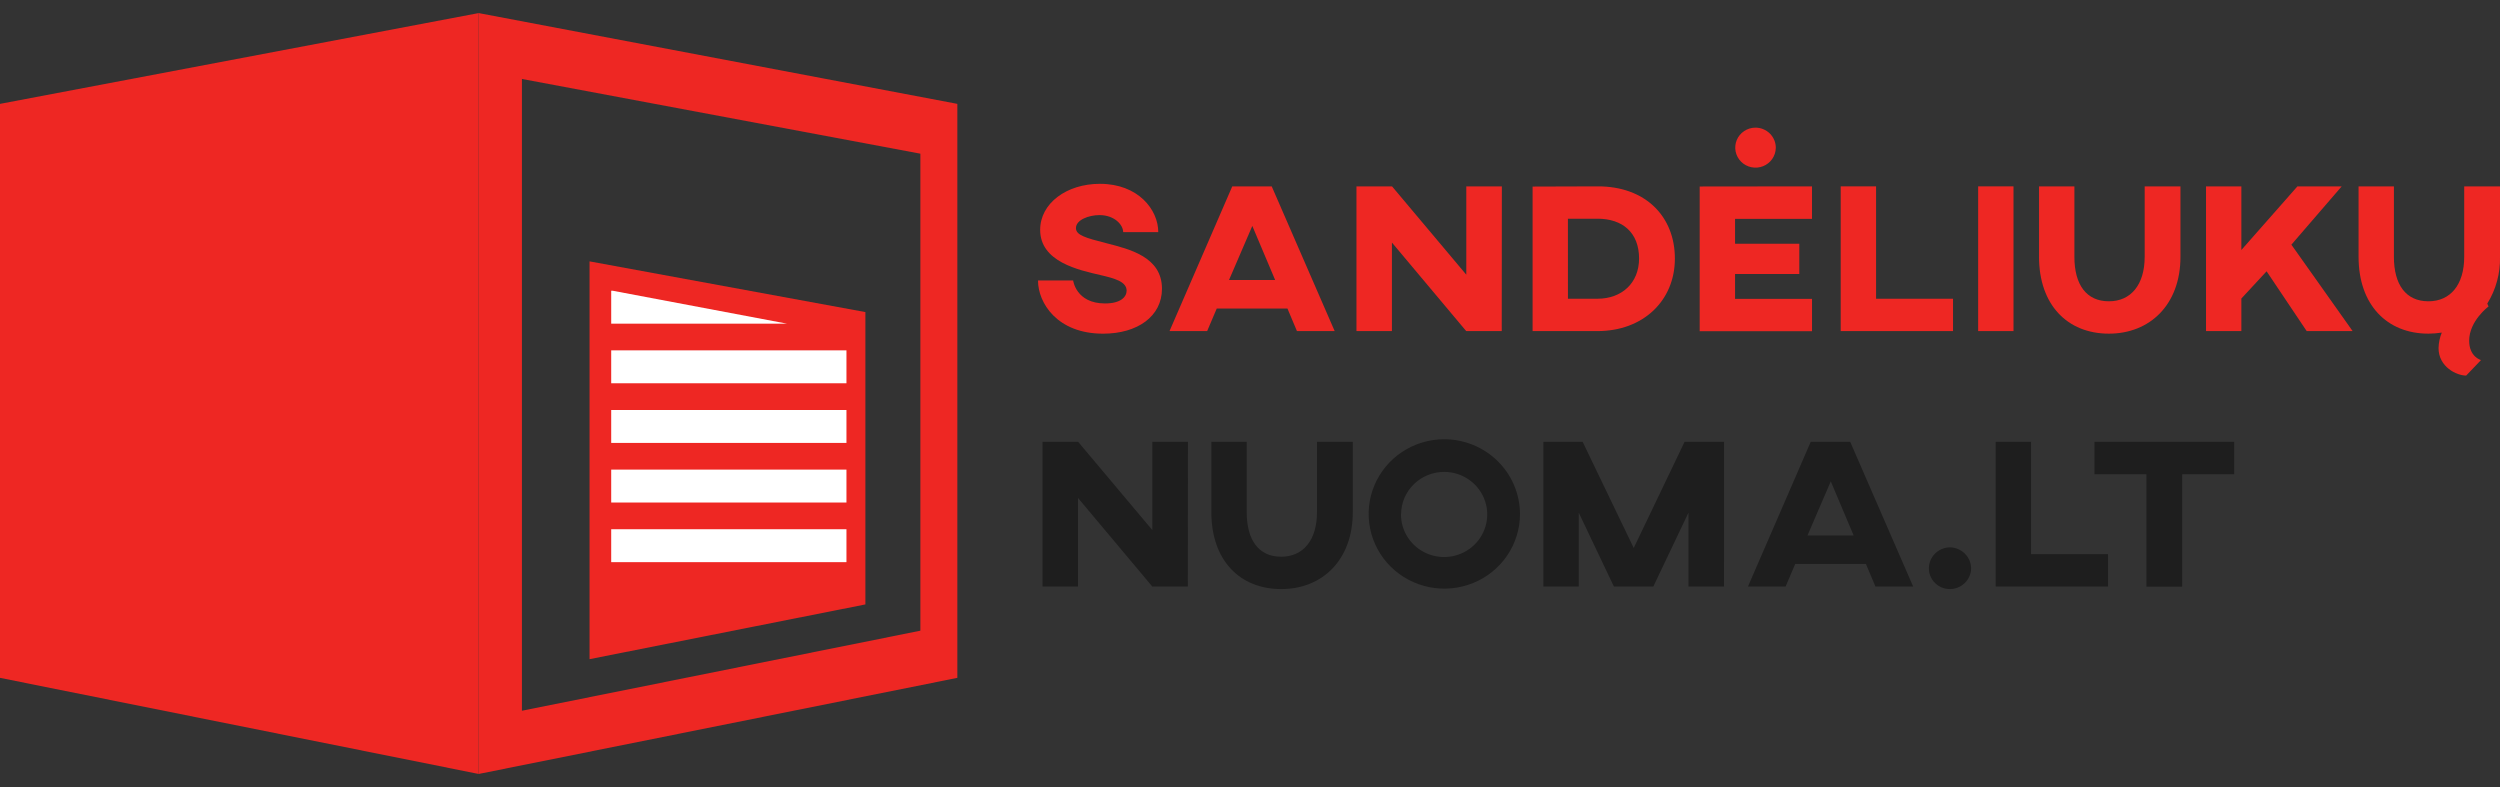 <svg width="108" height="34" viewBox="0 0 108 34" fill="none" xmlns="http://www.w3.org/2000/svg">
<rect x="0" y="0" width="108" height="34" fill="#333333" stroke="none"/>
<g clip-path="url(#clip0_134_2079)">
<path d="M0 29.283V4.487L20.678 0.565V33.435L0 29.283Z" fill="#EE2723"/>
<path d="M20.678 0.565V33.435L41.357 29.283V4.487L20.678 0.565ZM39.76 27.246L22.547 30.704V3.411L39.76 6.639V27.246Z" fill="#EE2723"/>
<path d="M25.468 28.476V11.291L37.385 13.482V26.111L25.468 28.476Z" fill="#EE2723"/>
<path d="M36.567 22.863H26.404V24.285H36.567V22.863Z" fill="white"/>
<path d="M36.567 20.287H26.404V21.709H36.567V20.287Z" fill="white"/>
<path d="M36.567 17.712H26.404V19.134H36.567V17.712Z" fill="white"/>
<path d="M36.567 15.135H26.404V16.557H36.567V15.135Z" fill="white"/>
<path d="M34.002 13.983L26.47 12.56H26.404V12.982V13.983H32.167H34.002Z" fill="white"/>
<path d="M50.037 10.028H48.521C48.521 9.715 48.148 9.292 47.496 9.292C47.04 9.292 46.481 9.496 46.481 9.853C46.481 10.159 46.895 10.276 47.794 10.506C48.791 10.763 50.197 11.094 50.197 12.473C50.197 13.669 49.135 14.415 47.654 14.415C45.67 14.415 44.842 13.086 44.842 12.116H46.36C46.36 12.116 46.481 13.109 47.738 13.109C48.418 13.109 48.67 12.824 48.67 12.557C48.67 12.162 48.139 12.024 47.552 11.886C46.602 11.665 44.935 11.316 44.935 9.928C44.935 8.787 46.073 7.941 47.515 7.941C49.163 7.94 50.037 9.053 50.037 10.028Z" fill="#EE2723"/>
<path d="M55.618 13.329H52.563L52.149 14.303H50.523L53.234 8.051H54.938L57.658 14.303H56.028L55.618 13.329ZM55.087 12.097L54.1 9.76L53.094 12.095L55.087 12.097Z" fill="#EE2723"/>
<path d="M64.875 14.303H63.34L60.131 10.478V14.303H58.599V8.051H60.136L63.344 11.867V8.051H64.88L64.875 14.303Z" fill="#EE2723"/>
<path d="M72.355 11.168C72.355 12.989 70.985 14.303 69.011 14.303H66.208V8.06L69.012 8.051C71.097 8.042 72.355 9.366 72.355 11.168ZM67.735 12.905H69.011C70.073 12.905 70.808 12.215 70.808 11.168C70.808 10.044 70.091 9.448 69.011 9.448H67.734L67.735 12.905Z" fill="#EE2723"/>
<path d="M78.278 8.051V9.454H74.954V10.53H77.73V11.836H74.954V12.912H78.279V14.309H73.426V8.057L78.278 8.051ZM76.714 6.396C76.71 6.566 76.656 6.731 76.558 6.871C76.46 7.01 76.322 7.118 76.163 7.181C76.003 7.244 75.828 7.259 75.66 7.224C75.491 7.189 75.337 7.107 75.216 6.986C75.095 6.865 75.013 6.712 74.979 6.546C74.946 6.379 74.963 6.206 75.028 6.049C75.094 5.892 75.205 5.758 75.347 5.663C75.489 5.567 75.657 5.516 75.829 5.514C75.946 5.513 76.062 5.535 76.171 5.58C76.279 5.624 76.377 5.689 76.46 5.771C76.542 5.853 76.607 5.951 76.651 6.058C76.695 6.166 76.716 6.281 76.715 6.396H76.714Z" fill="#EE2723"/>
<path d="M81.046 12.906H84.371V14.303H79.518V8.051H81.046V12.906Z" fill="#EE2723"/>
<path d="M86.983 14.303H85.456V8.051H86.983V14.303Z" fill="#EE2723"/>
<path d="M94.196 11.094C94.196 13.163 92.874 14.414 91.104 14.414C89.306 14.414 88.086 13.163 88.086 11.094V8.051H89.614V11.094C89.614 12.299 90.131 13.016 91.104 13.016C92.054 13.016 92.65 12.301 92.65 11.094V8.051H94.196V11.094Z" fill="#EE2723"/>
<path d="M98.988 10.57L101.633 14.303H99.649L97.917 11.72L96.827 12.896V14.303H95.3V8.051H96.827V10.8L99.249 8.051H101.161L98.988 10.57Z" fill="#EE2723"/>
<path d="M108 11.094C108.017 11.807 107.826 12.509 107.45 13.117L107.506 13.237C107.506 13.237 106.668 13.862 106.668 14.717C106.668 15.416 107.171 15.554 107.18 15.554L106.538 16.225C106.124 16.225 105.345 15.848 105.345 15.039C105.35 14.809 105.398 14.581 105.485 14.368C105.294 14.397 105.101 14.412 104.908 14.414C103.11 14.414 101.89 13.163 101.89 11.094V8.051H103.417V11.094C103.417 12.299 103.935 13.016 104.908 13.016C105.858 13.016 106.454 12.301 106.454 11.094V8.051H108V11.094Z" fill="#EE2723"/>
<path d="M51.315 25.337H49.778L46.57 21.512V25.337H45.037V19.085H46.574L49.782 22.901V19.085H51.319L51.315 25.337Z" fill="#1E1E1E"/>
<path d="M58.44 22.128C58.44 24.197 57.118 25.448 55.348 25.448C53.55 25.448 52.33 24.197 52.33 22.128V19.085H53.858V22.128C53.858 23.333 54.375 24.05 55.348 24.05C56.298 24.05 56.894 23.335 56.894 22.128V19.085H58.44V22.128Z" fill="#1E1E1E"/>
<path d="M65.664 22.211C65.662 22.849 65.469 23.472 65.109 24.002C64.748 24.531 64.237 24.944 63.639 25.186C63.042 25.429 62.385 25.492 61.751 25.366C61.118 25.241 60.536 24.933 60.08 24.481C59.623 24.029 59.313 23.454 59.188 22.828C59.062 22.203 59.127 21.554 59.375 20.965C59.623 20.376 60.042 19.872 60.579 19.518C61.117 19.164 61.748 18.975 62.395 18.975C63.262 18.978 64.094 19.32 64.706 19.927C65.319 20.533 65.663 21.355 65.664 22.211ZM60.523 22.211C60.52 22.575 60.627 22.931 60.829 23.235C61.032 23.539 61.321 23.777 61.66 23.918C61.999 24.06 62.374 24.099 62.736 24.031C63.097 23.962 63.431 23.79 63.693 23.534C63.956 23.279 64.135 22.952 64.21 22.596C64.284 22.24 64.25 21.87 64.112 21.533C63.973 21.196 63.736 20.907 63.431 20.703C63.127 20.499 62.767 20.388 62.399 20.386C61.906 20.383 61.431 20.574 61.08 20.916C60.729 21.258 60.53 21.724 60.527 22.211H60.523Z" fill="#1E1E1E"/>
<path d="M74.478 25.337H72.942V22.147L71.424 25.337H69.72L68.202 22.147V25.337H66.674V19.085H68.369L70.577 23.673L72.775 19.085H74.479L74.478 25.337Z" fill="#1E1E1E"/>
<path d="M80.608 24.363H77.553L77.139 25.337H75.513L78.224 19.085H79.928L82.648 25.337H81.018L80.608 24.363ZM80.077 23.131L79.09 20.794L78.083 23.131H80.077Z" fill="#1E1E1E"/>
<path d="M85.153 24.565C85.146 24.803 85.045 25.029 84.871 25.194C84.696 25.36 84.463 25.451 84.222 25.448C83.986 25.445 83.76 25.351 83.593 25.186C83.426 25.021 83.331 24.798 83.328 24.565C83.325 24.327 83.417 24.097 83.584 23.925C83.751 23.753 83.981 23.652 84.222 23.645C84.469 23.645 84.706 23.742 84.88 23.915C85.055 24.087 85.153 24.321 85.153 24.565Z" fill="#1E1E1E"/>
<path d="M87.742 23.94H91.067V25.337H86.214V19.085H87.742V23.94Z" fill="#1E1E1E"/>
<path d="M96.516 20.488H94.271V25.343H92.725V20.488H90.48V19.085H96.516V20.488Z" fill="#1E1E1E"/>
</g>
<defs>
<clipPath id="clip0_134_2079">
<rect width="108" height="32.87" fill="white" transform="translate(0 0.565)"/>
</clipPath>
</defs>
</svg>
